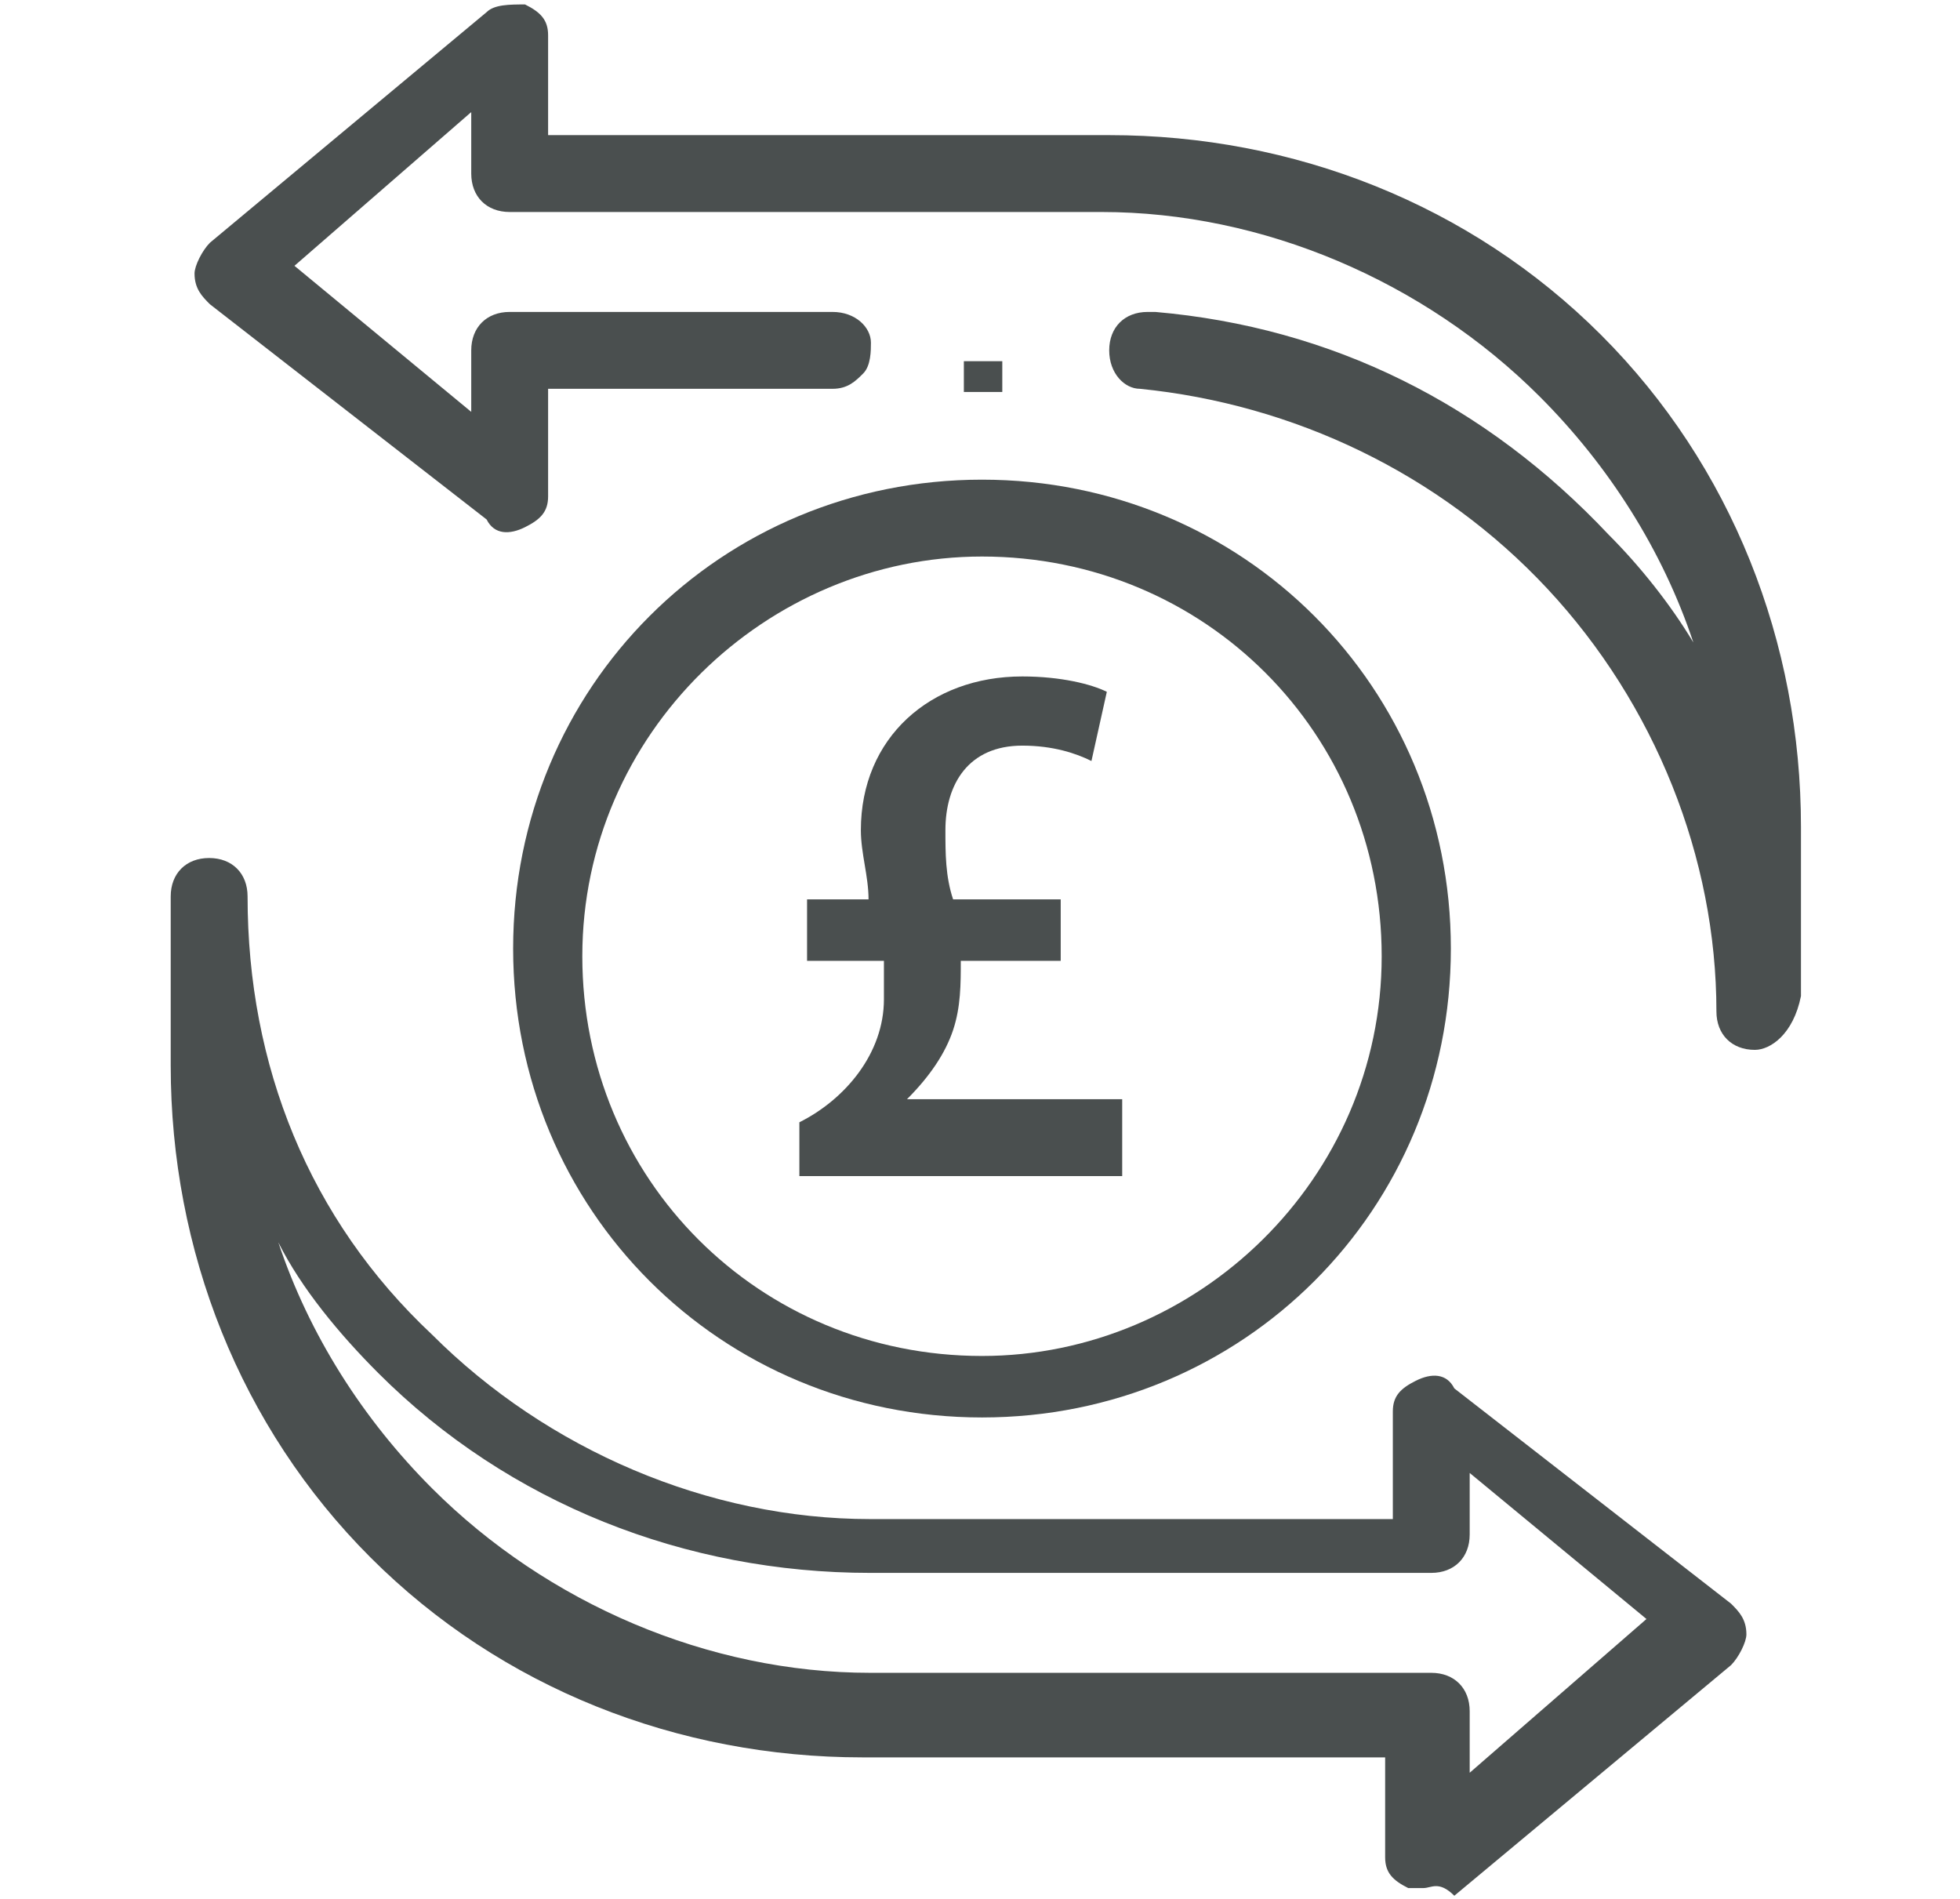 <?xml version="1.0" encoding="utf-8"?>
<!-- Generator: Adobe Illustrator 27.1.1, SVG Export Plug-In . SVG Version: 6.00 Build 0)  -->
<svg version="1.1" id="Layer_1" xmlns="http://www.w3.org/2000/svg" xmlns:xlink="http://www.w3.org/1999/xlink" x="0px" y="0px"
	 width="25.5px" height="24.7px" viewBox="0 0 25.5 24.7" style="enable-background:new 0 0 25.5 24.7;" xml:space="preserve">
<style type="text/css">
	.st0{fill:#4A4F4F;}
</style>
<g id="g3526">
	<g id="g3532" transform="translate(44.921,274.362)">
		<g id="path3534">
			<path class="st0" d="M-26.4-249.8c-0.1,0-0.1,0-0.2,0c-0.2-0.1-0.3-0.2-0.3-0.4v-1.3h-6.8c-2.4,0-4.7-0.9-6.4-2.6
				c-1.7-1.7-2.6-4-2.6-6.4v-2.2c0-0.3,0.2-0.5,0.5-0.5s0.5,0.2,0.5,0.5c0,2.2,0.8,4.2,2.4,5.7c1.5,1.5,3.6,2.4,5.7,2.4h6.8v-1.4
				c0-0.2,0.1-0.3,0.3-0.4c0.2-0.1,0.4-0.1,0.5,0.1l3.6,2.8c0.1,0.1,0.2,0.2,0.2,0.4c0,0.1-0.1,0.3-0.2,0.4l-3.6,3
				C-26.2-249.9-26.3-249.8-26.4-249.8z M-41.3-258.2c0.4,1.2,1.1,2.3,2,3.2c1.5,1.5,3.6,2.4,5.7,2.4h7.3c0.3,0,0.5,0.2,0.5,0.5v0.8
				l2.3-2l-2.3-1.9v0.8c0,0.3-0.2,0.5-0.5,0.5h-7.3c-2.4,0-4.7-0.9-6.4-2.6C-40.5-257-41-257.6-41.3-258.2z"/>
		</g>
	</g>
	<g id="g3536" transform="translate(301.731,416.558)">
		<g id="path3538">
			<path class="st0" d="M-278.9-402.9c-0.3,0-0.5-0.2-0.5-0.5c0-2-0.8-4-2.2-5.5c-1.4-1.5-3.3-2.4-5.3-2.6c-0.2,0-0.4-0.2-0.4-0.5
				s0.2-0.5,0.5-0.5c0,0,0,0,0.1,0c2.3,0.2,4.3,1.2,5.9,2.9c0.4,0.4,0.8,0.9,1.1,1.4c-0.4-1.2-1.1-2.3-2-3.2
				c-1.5-1.5-3.6-2.4-5.7-2.4h-7.7c-0.3,0-0.5-0.2-0.5-0.5v-0.8l-2.3,2l2.3,1.9v-0.8c0-0.3,0.2-0.5,0.5-0.5h4.2
				c0.3,0,0.5,0.2,0.5,0.4l0,0c0,0.1,0,0.3-0.1,0.4s-0.2,0.2-0.4,0.2h-3.7v1.4c0,0.2-0.1,0.3-0.3,0.4c-0.2,0.1-0.4,0.1-0.5-0.1
				l-3.6-2.8c-0.1-0.1-0.2-0.2-0.2-0.4c0-0.1,0.1-0.3,0.2-0.4l3.6-3c0.1-0.1,0.3-0.1,0.5-0.1c0.2,0.1,0.3,0.2,0.3,0.4v1.3h7.3
				c2.4,0,4.7,0.9,6.4,2.6s2.6,4,2.6,6.4v2.2C-278.4-403.1-278.7-402.9-278.9-402.9z"/>
		</g>
	</g>
	<g id="g3540" transform="translate(374.976,255.54)">
		<g id="path3542">
			<path class="st0" d="M-362.2-237.1c-3.4,0-6.1-2.7-6.1-6.1s2.7-6.1,6.1-6.1s6.1,2.7,6.1,6.1S-358.8-237.1-362.2-237.1z
				 M-362.2-248.3c-2.8,0-5.2,2.3-5.2,5.2s2.3,5.2,5.2,5.2c2.8,0,5.2-2.3,5.2-5.2S-359.3-248.3-362.2-248.3z"/>
		</g>
	</g>
	<g id="g3552" transform="translate(257.24,417.099)">
		<g id="path3554">
			<path class="st0" d="M-244.4-412C-244.4-412-244.5-412-244.4-412C-244.5-412-244.5-412-244.4-412c-0.1,0-0.2,0-0.2,0h-0.1l0,0
				l0,0l0,0l0,0v-0.1v-0.1l0,0l0,0l0,0l0,0v-0.1v-0.1l0,0l0,0l0,0l0,0h0.1h0.1l0,0h0.1l0,0h0.1h0.1l0,0l0,0l0,0l0,0v0.1v0.1l0,0l0,0
				l0,0l0,0v0.1v0.1l0,0l0,0l0,0l0,0h-0.1C-244.3-412-244.3-412-244.4-412C-244.3-412-244.4-412-244.4-412L-244.4-412z"/>
		</g>
	</g>
	<g>
		<path class="st0" d="M10.4,15.3v-0.7c0.6-0.3,1.1-0.9,1.1-1.6c0-0.2,0-0.3,0-0.5h-1v-0.8h0.8c0-0.3-0.1-0.6-0.1-0.9
			c0-1.2,0.9-2,2.1-2c0.5,0,0.9,0.1,1.1,0.2l-0.2,0.9c-0.2-0.1-0.5-0.2-0.9-0.2c-0.7,0-1,0.5-1,1.1c0,0.3,0,0.6,0.1,0.9h1.4v0.8
			h-1.3c0,0.3,0,0.6-0.1,0.9c-0.1,0.3-0.3,0.6-0.6,0.9l0,0h2.8v1L10.4,15.3L10.4,15.3z"/>
	</g>
</g>
</svg>
